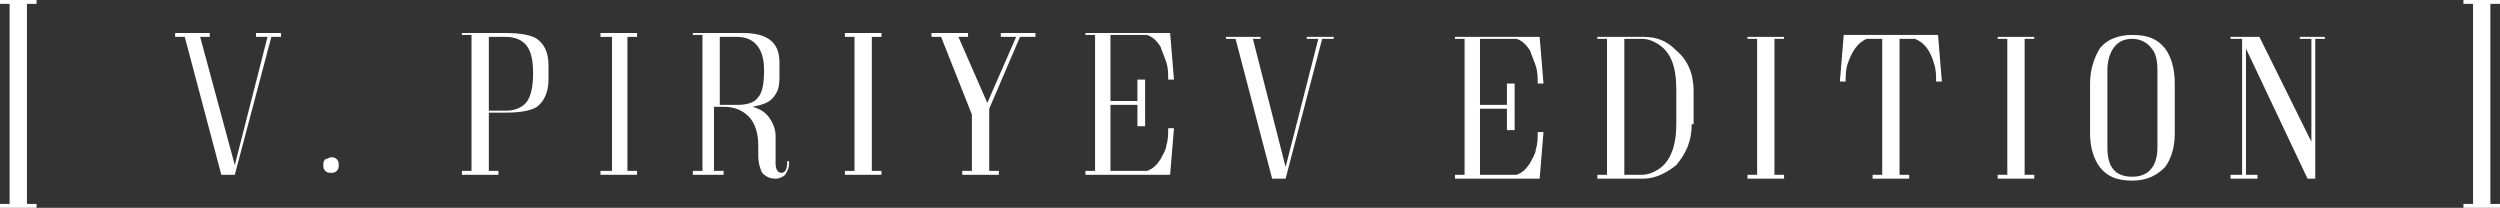 <svg width="385" height="32" viewBox="0 0 385 32" fill="none" xmlns="http://www.w3.org/2000/svg">
<rect x="0" y="0" width="385" height="32" fill="#333333" stroke="none"/>
<g clip-path="url(#clip0_202_2)">
<path d="M50.978 24.224C51.274 24.224 51.571 24.224 51.867 24.523C52.163 24.822 52.163 25.121 52.163 25.42C52.163 25.719 52.163 26.018 51.867 26.318C51.571 26.617 51.274 26.617 50.978 26.617C50.681 26.617 50.385 26.617 50.089 26.318C49.792 26.018 49.792 25.719 49.792 25.42C49.792 25.121 49.792 24.822 50.089 24.523C50.385 24.523 50.681 24.224 50.978 24.224Z" fill="white"/>
<path d="M77.949 17.047C79.43 17.047 80.616 16.448 81.209 15.551C81.802 14.654 82.098 13.159 82.098 11.364C82.098 9.271 81.802 8.075 81.209 7.177C80.616 6.28 79.43 5.682 77.949 5.682H75.874H75.281V17.047H77.949ZM84.469 12.262C84.469 14.056 83.876 15.551 82.691 16.448C81.802 17.047 80.023 17.346 77.949 17.346H75.281V26.318H76.763V26.916H71.132V26.318H72.614V5.383H71.132V5.084H77.949C80.023 5.084 81.802 5.383 82.691 5.981C83.876 6.878 84.469 8.075 84.469 10.168V12.262Z" fill="white"/>
<path d="M98.102 5.084V5.682H96.621V26.318H98.102V26.916H92.471V26.318H94.249V5.682H92.471V5.084H98.102Z" fill="white"/>
<path d="M110.847 5.682V16.149H113.514C114.996 16.149 116.182 15.85 116.774 14.953C117.367 14.355 117.664 12.86 117.664 11.065V10.766C117.664 7.477 116.182 5.682 113.514 5.682H110.847ZM112.329 26.916H106.698V26.318H108.179V5.383H106.698V5.084H114.403C118.256 5.084 120.035 6.579 120.035 9.57V11.963C120.035 13.458 119.738 14.355 118.849 15.252C118.256 15.85 117.367 16.149 115.885 16.448C117.071 16.747 117.96 17.346 118.553 18.243C119.146 19.14 119.442 20.037 119.442 20.934V25.121C119.442 26.019 119.738 26.617 120.331 26.617C120.924 26.617 121.22 26.019 121.22 25.121V24.822H121.517V25.121C121.517 26.019 121.22 26.318 120.924 26.916C120.627 27.215 120.035 27.514 119.442 27.514C118.553 27.514 117.96 27.215 117.367 26.617C117.071 26.019 116.774 25.121 116.774 23.925V22.43C116.774 20.336 116.182 18.841 115.293 17.944C114.403 17.047 113.218 16.448 111.44 16.448H109.958V26.318H111.44V26.916H112.329Z" fill="white"/>
<path d="M135.743 5.084V5.682H134.261V26.318H135.743V26.916H130.112V26.318H131.594V5.682H130.112V5.084H135.743Z" fill="white"/>
<path d="M159.454 5.084V5.682H157.083L152.34 16.747V17.047V26.318H153.822V26.916H148.191V26.318H149.673V17.645L144.931 5.682H143.449V5.084H149.08V5.682H147.598L152.044 15.85L156.49 5.682H154.119V5.084H159.454Z" fill="white"/>
<path d="M176.644 26.318C177.533 26.019 178.126 25.42 178.718 24.523C179.015 23.925 179.607 23.028 179.607 22.43C179.904 21.533 179.904 20.635 179.904 19.738H180.793L180.2 26.916H167.159V26.318H168.641V5.383H167.159V5.084H180.2L180.793 12.262H179.904C179.904 11.364 179.904 10.467 179.607 9.57C179.311 8.673 179.015 8.075 178.718 7.177C178.126 6.28 177.533 5.682 176.644 5.383H171.012V15.551H175.162V12.262H176.347V19.439H175.162V16.149H171.012V26.318H176.644Z" fill="white"/>
<path d="M205.393 5.682V5.981H203.614L197.983 27.514H195.909L190.277 5.981H188.795V5.682H194.13V5.981H192.945L197.983 25.72L203.022 5.981H201.243V5.682H205.393Z" fill="white"/>
<path d="M233.549 26.916C234.438 26.617 235.031 26.019 235.624 25.121C235.92 24.523 236.513 23.626 236.513 23.028C236.809 22.131 236.809 21.233 236.809 20.336H237.698L237.106 27.514H224.065V26.916H225.547V5.981H224.065V5.682H237.106L237.698 12.86H236.809C236.809 11.963 236.809 11.065 236.513 10.168C236.216 9.271 235.92 8.673 235.624 7.776C235.031 6.878 234.438 6.28 233.549 5.981H227.918V16.149H232.067V12.86H233.253V20.037H232.067V16.747H227.918V26.916H233.549Z" fill="white"/>
<path d="M252.814 26.916C253.703 26.916 254.592 26.617 255.481 26.019C257.26 24.822 258.149 22.43 258.149 19.14V13.757C258.149 10.168 257.26 8.075 255.481 6.878C254.592 6.28 253.703 5.981 252.814 5.981H250.146V26.916H252.814ZM260.52 19.14C260.52 21.832 259.631 23.626 258.149 25.42C256.667 26.617 254.889 27.514 253.11 27.514H245.997V26.916H247.479V5.981H245.997V5.682H253.11C255.185 5.682 256.667 6.28 258.149 7.776C259.927 9.271 260.816 11.364 260.816 14.056V19.14H260.52Z" fill="white"/>
<path d="M274.746 5.682V5.981H273.264V26.916H274.746V27.514H269.115V26.916H270.597V5.981H269.115V5.682H274.746Z" fill="white"/>
<path d="M288.38 27.514V26.916H289.861V5.981H287.49C286.009 6.579 285.119 8.074 284.527 9.869C284.23 10.766 284.23 11.663 284.23 12.56H283.341L283.934 5.383H298.457L299.049 12.56H298.16C298.16 11.663 298.16 10.766 297.864 9.869C297.271 7.775 296.382 6.579 294.9 5.981H292.529V26.916H294.011V27.514H288.38Z" fill="white"/>
<path d="M313.276 5.682V5.981H311.794V26.916H313.276V27.514H307.645V26.916H309.126V5.981H307.645V5.682H313.276Z" fill="white"/>
<path d="M332.244 10.766C332.244 9.271 331.948 8.074 331.355 7.476C330.762 6.579 329.577 5.981 328.391 5.981C326.909 5.981 326.02 6.579 325.427 7.476C324.835 8.373 324.538 9.57 324.538 10.766V22.729C324.538 25.719 325.724 27.215 328.391 27.215C330.762 27.215 332.244 25.719 332.244 22.729V10.766ZM328.391 5.383C330.762 5.383 332.244 5.981 333.43 7.476C334.319 8.673 334.912 10.467 334.912 12.859V20.635C334.912 22.729 334.319 24.523 333.43 25.719C332.244 26.916 330.762 27.813 328.391 27.813C326.02 27.813 324.538 27.215 323.353 25.719C322.464 24.523 321.871 22.729 321.871 20.635V12.859C321.871 10.766 322.464 8.972 323.353 7.476C324.538 5.981 326.317 5.383 328.391 5.383Z" fill="white"/>
<path d="M358.029 5.682V5.981H356.547V27.514H355.362L345.878 7.477V26.916H347.656V27.514H343.507V26.916H345.285V5.981H343.507V5.682H347.952L355.955 21.832V5.981H354.176V5.682H358.029Z" fill="white"/>
<path d="M43.272 5.084V5.682H41.79L36.158 26.916H34.084L28.453 5.682H26.971V5.084H32.306V5.682H30.824L36.158 25.42L41.197 5.682H39.419V5.084H43.272Z" fill="white"/>
<path d="M0 0V0.598H1.482V31.402H0V32H5.631V31.402H4.149V0.598H5.631V0H0Z" fill="white"/>
<path d="M379.369 0V0.598H380.851V31.402H379.369V32H385V31.402H383.518V0.598H385V0H379.369Z" fill="white"/>
</g>
<defs>
<clipPath id="clip0_202_2">
<rect width="385" height="32" fill="white"/>
</clipPath>
</defs>
</svg>
